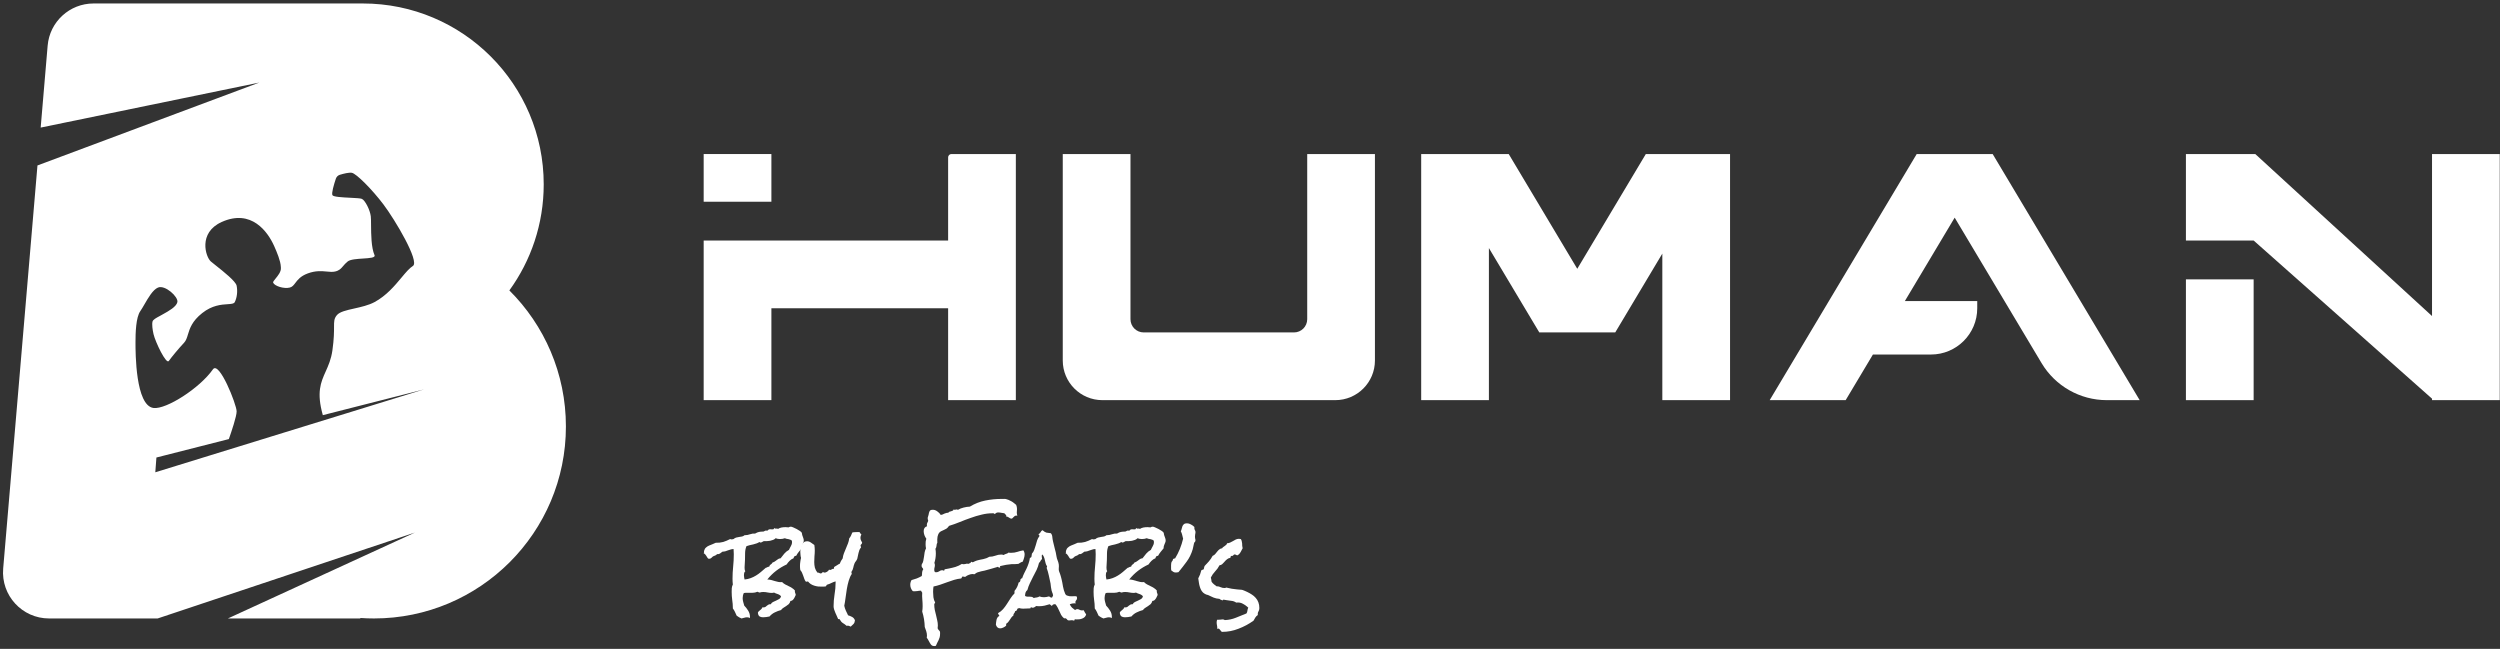 <svg xmlns="http://www.w3.org/2000/svg" fill="none" viewBox="0 0 628 163" height="163" width="628">
<rect x="0" y="0" width="628" height="163" fill="#333333" stroke="none"/>
<path fill="white" d="M23.494 0.873C17.486 0.873 12.479 5.473 11.97 11.459L10.219 32.05L65.151 20.734L9.41 41.562L0.8 142.811C0.225 149.56 5.549 155.356 12.323 155.356H39.603L104.23 133.776L57.247 155.356H90.525V155.238C91.651 155.316 92.787 155.356 93.933 155.356C120.566 155.356 142.157 133.765 142.157 107.132C142.157 93.775 136.727 81.686 127.953 72.953C133.381 65.468 136.581 56.262 136.581 46.309C136.581 21.215 116.238 0.873 91.145 0.873C90.938 0.873 90.731 0.874 90.525 0.877V0.873H23.494ZM84.625 79.163C83.909 80.032 83.909 80.682 83.909 82.137C83.91 83.345 83.91 85.108 83.501 88.013C83.186 90.253 82.479 91.83 81.808 93.327C80.582 96.062 79.476 98.532 81.093 104.287L106.517 97.814L39.014 118.639L39.29 114.928L57.487 110.296C58.151 108.414 59.443 104.59 59.443 103.338C59.443 101.653 55.053 90.541 53.489 92.778C50.185 97.503 41.752 102.883 38.567 102.485C34.036 101.919 34.036 88.553 34.036 86.098V86.09C34.036 83.656 34.129 79.734 35.253 78.142C35.568 77.696 35.915 77.095 36.291 76.444C37.256 74.773 38.41 72.774 39.691 72.235C41.469 71.487 44.839 74.576 44.559 75.886C44.307 77.059 42.384 78.129 40.992 78.902C40.828 78.993 40.672 79.08 40.526 79.163C40.361 79.257 40.186 79.351 40.011 79.446C39.234 79.865 38.443 80.293 38.318 80.756C38.13 81.454 38.318 82.875 38.567 83.937C39.038 85.942 41.75 91.613 42.405 90.677C43.061 89.741 44.839 87.588 46.243 86.09C46.746 85.554 46.957 84.855 47.206 84.032C47.652 82.556 48.218 80.681 50.803 78.638C53.304 76.66 55.635 76.512 57.176 76.413C58.116 76.353 58.762 76.312 58.975 75.886C59.537 74.763 59.724 73.171 59.443 71.767C59.221 70.659 56.133 68.21 54.196 66.675C53.678 66.265 53.243 65.919 52.967 65.683C51.656 64.559 49.707 58.456 55.698 55.76C63.153 52.405 67.28 58.231 68.878 61.825C69.577 63.399 70.488 65.566 70.543 67.011C70.546 67.082 70.551 67.153 70.557 67.224L70.561 67.276C70.638 68.254 69.836 69.229 69.235 69.96C68.838 70.442 68.528 70.818 68.617 71.018C68.992 71.861 71.301 72.61 72.799 72.235C73.43 72.078 73.77 71.629 74.189 71.074C74.764 70.314 75.488 69.355 77.323 68.678C79.302 67.948 80.816 68.092 82.084 68.213C82.848 68.287 83.523 68.351 84.157 68.21C85.228 67.972 85.656 67.469 86.187 66.845C86.491 66.488 86.828 66.092 87.34 65.683C88.005 65.15 89.677 65.042 91.194 64.945C92.875 64.837 94.366 64.741 94.08 64.091C93.25 62.206 93.226 58.831 93.209 56.487C93.202 55.566 93.196 54.804 93.144 54.355C92.956 52.764 91.739 50.33 90.897 49.956C90.557 49.805 89.351 49.745 88.008 49.678C86.017 49.58 83.725 49.467 83.501 49.019C83.248 48.513 83.869 46.366 84.368 44.885C84.526 44.419 84.892 44.053 85.362 43.909C86.337 43.612 87.674 43.287 88.369 43.403C89.493 43.59 93.424 47.522 96.326 51.36C99.228 55.198 105.475 65.715 103.722 66.806C102.845 67.352 101.929 68.448 100.851 69.74C99.156 71.77 97.058 74.282 94.08 75.886C92.591 76.688 90.713 77.109 89.002 77.492C87.055 77.928 85.322 78.316 84.625 79.163Z" clip-rule="evenodd" fill-rule="evenodd"></path>
<path fill="white" d="M193.774 38.696H176.762V50.676H193.774V38.696Z"></path>
<path fill="white" d="M176.762 60.426V100.517H193.774V77.438H238.169V100.517H255.18V38.696H238.998C238.54 38.696 238.169 39.067 238.169 39.525V60.426H176.762Z"></path>
<path fill="white" d="M266.966 38.696H283.977V80.186C283.977 82.019 285.463 83.506 287.296 83.506H325.053C326.886 83.506 328.372 82.019 328.372 80.186V38.696H345.383V90.559C345.383 96.058 340.925 100.517 335.426 100.517H276.924C271.424 100.517 266.966 96.058 266.966 90.559V38.696Z"></path>
<path fill="white" d="M481.473 38.696L444.546 100.517H463.632L470.478 89.055H485.065C491.481 89.055 496.682 83.854 496.682 77.438V75.622H478.502L491.016 54.672L512.846 91.218C516.29 96.985 522.513 100.517 529.231 100.517H537.485L500.559 38.696H481.473Z"></path>
<path fill="white" d="M357.001 38.696V100.517H374.012V62.313L386.667 83.499L386.662 83.506H405.757L405.752 83.499L417.577 63.702V100.517H434.588V38.696H413.428L396.209 67.522L378.991 38.696H357.001Z"></path>
<path fill="white" d="M610.924 79.391L566.529 38.696H549.103V60.415H566.117V60.42L610.924 100.149V100.517H627.935V38.696H610.924V79.391Z"></path>
<path fill="white" d="M549.103 100.517V70.177H566.114V100.517H549.103Z"></path>
<path fill="white" d="M316.349 152.749C316.349 153.081 316.269 153.374 316.11 153.628C315.968 153.862 315.915 154.155 315.951 154.507C315.703 154.663 315.499 154.868 315.34 155.122C315.181 155.376 315.03 155.64 314.889 155.913C313.72 156.753 312.464 157.426 311.119 157.934C309.791 158.462 308.419 158.725 307.004 158.725C306.915 158.725 306.835 158.676 306.765 158.579C306.694 158.501 306.623 158.413 306.552 158.315C306.481 158.217 306.402 158.12 306.313 158.022C306.242 157.944 306.154 157.905 306.048 157.905C305.924 157.905 305.826 157.934 305.756 157.993C305.756 157.954 305.756 157.915 305.756 157.876C305.773 157.856 305.782 157.827 305.782 157.788C305.782 157.553 305.756 157.309 305.703 157.055C305.65 156.821 305.623 156.587 305.623 156.352C305.623 156.079 305.667 155.854 305.756 155.679H306.074C306.251 155.679 306.419 155.669 306.579 155.649C306.756 155.61 306.942 155.591 307.136 155.591C307.331 155.591 307.508 155.649 307.667 155.766C308.641 155.727 309.561 155.532 310.428 155.181C311.313 154.81 312.207 154.448 313.11 154.097C313.251 153.882 313.331 153.648 313.349 153.394C313.384 153.12 313.455 152.866 313.561 152.632C313.101 152.202 312.632 151.87 312.154 151.636C311.694 151.382 311.154 151.294 310.535 151.372C310.163 151.119 309.765 150.972 309.34 150.933C308.933 150.894 308.517 150.835 308.092 150.757C307.986 150.738 307.871 150.718 307.747 150.699C307.641 150.66 307.526 150.64 307.402 150.64C307.313 150.64 307.225 150.669 307.136 150.728C307.065 150.767 307.048 150.835 307.083 150.933C306.995 150.777 306.871 150.689 306.711 150.669C306.57 150.63 306.446 150.552 306.34 150.435C305.773 150.396 305.278 150.289 304.853 150.113C304.428 149.917 303.959 149.703 303.446 149.468C303.304 149.41 303.163 149.371 303.021 149.351C302.897 149.312 302.773 149.253 302.649 149.175C302.331 149 302.074 148.765 301.88 148.472C301.685 148.179 301.534 147.857 301.428 147.506C301.304 147.135 301.216 146.754 301.163 146.363C301.11 145.973 301.057 145.611 301.003 145.279C301.163 144.967 301.313 144.645 301.455 144.313C301.579 143.981 301.685 143.629 301.773 143.258C301.88 143.199 301.986 143.151 302.092 143.112C302.198 143.072 302.313 143.024 302.437 142.965C302.419 142.926 302.411 142.877 302.411 142.819C302.411 142.721 302.437 142.623 302.49 142.526C302.561 142.428 302.579 142.33 302.543 142.233C302.933 141.842 303.304 141.442 303.658 141.032C304.03 140.602 304.349 140.133 304.614 139.626C304.88 139.528 305.092 139.381 305.251 139.186C305.411 138.991 305.57 138.796 305.729 138.6C305.888 138.385 306.065 138.2 306.26 138.044C306.455 137.868 306.703 137.76 307.004 137.721C307.074 137.585 307.172 137.477 307.296 137.399C307.419 137.302 307.543 137.214 307.667 137.136C307.791 137.057 307.906 136.97 308.012 136.872C308.119 136.774 308.198 136.638 308.251 136.462C308.535 136.462 308.791 136.403 309.021 136.286C309.269 136.169 309.508 136.042 309.738 135.905C309.968 135.769 310.198 135.642 310.428 135.524C310.676 135.407 310.942 135.349 311.225 135.349C311.296 135.349 311.366 135.358 311.437 135.378C311.508 135.378 311.588 135.388 311.676 135.407C311.8 135.544 311.88 135.71 311.915 135.905C311.968 136.081 312.004 136.276 312.021 136.491C312.039 136.706 312.048 136.921 312.048 137.136C312.066 137.35 312.101 137.546 312.154 137.721C311.995 138.053 311.818 138.385 311.623 138.717C311.446 139.049 311.207 139.303 310.906 139.479H310.853C310.729 139.499 310.614 139.469 310.508 139.391C310.402 139.313 310.278 139.274 310.136 139.274C310.048 139.274 309.977 139.303 309.924 139.362L309.791 139.508C309.756 139.547 309.703 139.586 309.632 139.626C309.579 139.665 309.499 139.665 309.393 139.626C309.145 139.723 309.048 139.889 309.101 140.124C308.765 140.163 308.481 140.28 308.251 140.475C308.021 140.651 307.809 140.856 307.614 141.09C307.419 141.305 307.225 141.51 307.03 141.705C306.835 141.881 306.605 141.979 306.34 141.998C306.039 142.584 305.667 143.102 305.225 143.551C304.8 144 304.446 144.508 304.163 145.074C304.216 145.23 304.251 145.396 304.269 145.572C304.287 145.748 304.313 145.933 304.349 146.129C304.508 146.363 304.694 146.568 304.906 146.744C305.136 146.92 305.357 147.095 305.57 147.271H305.65C306.003 147.271 306.331 147.349 306.632 147.506C306.933 147.642 307.251 147.711 307.588 147.711C307.765 147.711 307.915 147.672 308.039 147.593C308.499 147.711 308.95 147.808 309.393 147.886C309.853 147.965 310.313 148.023 310.773 148.062C311.004 148.101 311.234 148.121 311.464 148.121C311.712 148.121 311.942 148.15 312.154 148.209C312.349 148.267 312.543 148.345 312.738 148.443C312.933 148.521 313.127 148.609 313.322 148.707C313.729 148.902 314.11 149.117 314.464 149.351C314.835 149.585 315.163 149.869 315.446 150.201C315.729 150.513 315.951 150.884 316.11 151.314C316.269 151.724 316.349 152.202 316.349 152.749Z"></path>
<path fill="white" d="M300.307 135.641C300.307 135.895 300.254 136.061 300.147 136.139C300.041 136.198 299.97 136.315 299.935 136.491C299.882 136.725 299.829 136.969 299.776 137.223C299.74 137.477 299.687 137.721 299.616 137.956C299.262 139.147 298.758 140.182 298.103 141.061C297.466 141.94 296.776 142.828 296.032 143.727C295.784 143.785 295.554 143.814 295.342 143.814C295.112 143.814 294.917 143.766 294.758 143.668C294.599 143.57 294.422 143.443 294.227 143.287C294.209 143.15 294.192 143.023 294.174 142.906C294.174 142.77 294.174 142.633 294.174 142.496V141.969C294.174 141.754 294.192 141.569 294.227 141.412C294.262 141.217 294.342 141.061 294.466 140.944C294.59 140.826 294.661 140.631 294.678 140.358C294.714 140.377 294.758 140.387 294.811 140.387C294.882 140.387 294.944 140.358 294.997 140.299C295.05 140.241 295.112 140.231 295.183 140.27C296.103 138.766 296.776 137.116 297.2 135.319C297.13 134.987 297.05 134.665 296.961 134.352C296.891 134.04 296.776 133.737 296.616 133.444C296.723 133.269 296.793 133.073 296.829 132.858C296.882 132.624 296.944 132.409 297.015 132.214C297.103 131.999 297.227 131.823 297.386 131.687C297.563 131.531 297.82 131.452 298.156 131.452C298.492 131.452 298.829 131.55 299.165 131.745C299.501 131.921 299.793 132.136 300.041 132.39C300.023 132.429 300.015 132.497 300.015 132.595C300.015 132.81 300.059 132.995 300.147 133.151C300.254 133.288 300.307 133.454 300.307 133.649C300.307 133.845 300.28 134.04 300.227 134.235C300.192 134.431 300.174 134.636 300.174 134.85C300.174 135.007 300.192 135.163 300.227 135.319C300.28 135.475 300.307 135.583 300.307 135.641Z"></path>
<path fill="white" d="M292.813 135.788C292.813 135.964 292.778 136.13 292.707 136.286L292.521 136.725C292.468 136.862 292.415 137.009 292.362 137.165C292.309 137.321 292.291 137.507 292.309 137.721C292.061 138.034 291.813 138.337 291.566 138.629C291.318 138.922 291.097 139.254 290.902 139.625C290.707 139.606 290.557 139.655 290.451 139.772C290.362 139.889 290.291 140.045 290.238 140.241C289.867 140.377 289.539 140.592 289.256 140.885C288.973 141.159 288.725 141.461 288.513 141.793C287.574 142.223 286.698 142.75 285.884 143.375C285.07 144 284.327 144.732 283.654 145.572C283.973 145.572 284.282 145.611 284.583 145.689C284.902 145.767 285.212 145.855 285.512 145.953C285.831 146.031 286.141 146.109 286.442 146.187C286.743 146.246 287.052 146.256 287.371 146.217C287.601 146.451 287.858 146.646 288.141 146.802C288.442 146.959 288.734 147.105 289.017 147.242C289.318 147.379 289.601 147.535 289.867 147.711C290.15 147.886 290.398 148.101 290.61 148.355C290.61 148.394 290.601 148.433 290.583 148.472C290.583 148.492 290.583 148.521 290.583 148.56C290.583 148.716 290.619 148.873 290.69 149.029C290.76 149.166 290.796 149.312 290.796 149.468C290.707 149.624 290.628 149.79 290.557 149.966C290.486 150.142 290.398 150.298 290.291 150.435C290.203 150.572 290.097 150.689 289.973 150.786C289.849 150.884 289.681 150.943 289.468 150.962C289.38 151.294 289.238 151.558 289.044 151.753C288.849 151.929 288.628 152.095 288.38 152.251C288.15 152.388 287.92 152.534 287.69 152.691C287.459 152.827 287.265 153.013 287.105 153.247C286.574 153.384 286.052 153.579 285.539 153.833C285.043 154.067 284.601 154.409 284.212 154.858C283.946 154.897 283.672 154.946 283.389 155.005C283.123 155.044 282.858 155.063 282.592 155.063C282.22 155.063 281.92 154.985 281.689 154.829C281.459 154.653 281.327 154.341 281.291 153.892C281.344 153.755 281.424 153.638 281.53 153.54L281.875 153.247C281.999 153.149 282.105 153.052 282.194 152.954C282.3 152.837 282.38 152.7 282.433 152.544C282.468 152.544 282.512 152.554 282.566 152.573C282.619 152.573 282.672 152.573 282.725 152.573C282.937 152.573 283.105 152.525 283.229 152.427C283.353 152.329 283.468 152.232 283.574 152.134C283.698 152.036 283.831 151.948 283.973 151.87C284.114 151.792 284.3 151.763 284.53 151.782C284.654 151.529 284.84 151.343 285.088 151.226C285.335 151.089 285.592 150.972 285.858 150.874C286.123 150.757 286.371 150.63 286.601 150.494C286.849 150.337 287.017 150.113 287.105 149.82C287.017 149.664 286.902 149.546 286.76 149.468C286.619 149.371 286.459 149.292 286.282 149.234L285.778 149.058C285.619 149 285.477 148.931 285.353 148.853C285.158 148.912 284.973 148.941 284.796 148.941C284.424 148.941 284.061 148.902 283.707 148.824C283.353 148.746 282.99 148.707 282.619 148.707C282.282 148.707 281.99 148.755 281.743 148.853C281.654 148.834 281.557 148.804 281.45 148.765C281.362 148.726 281.273 148.687 281.185 148.648C280.778 148.824 280.353 148.912 279.911 148.912H278.185C278.043 148.912 277.902 148.931 277.76 148.97C277.565 149.361 277.468 149.781 277.468 150.23C277.468 150.562 277.512 150.884 277.601 151.197C277.689 151.489 277.778 151.802 277.866 152.134C278.22 152.485 278.548 152.905 278.849 153.394C279.15 153.862 279.3 154.38 279.3 154.946C279.3 155.083 279.291 155.19 279.273 155.268C279.096 155.132 278.866 155.063 278.583 155.063C278.335 155.063 278.096 155.102 277.866 155.181C277.654 155.259 277.424 155.317 277.176 155.356C276.981 155.259 276.778 155.161 276.565 155.063C276.353 154.946 276.15 154.809 275.955 154.653C275.813 154.321 275.672 154.009 275.53 153.716C275.388 153.403 275.211 153.11 274.999 152.837V152.72C274.999 152.036 274.946 151.363 274.84 150.699C274.751 150.035 274.707 149.361 274.707 148.677C274.707 148.365 274.716 148.052 274.734 147.74C274.769 147.408 274.857 147.105 274.999 146.832C274.946 146.363 274.919 145.875 274.919 145.367C274.919 144.352 274.973 143.336 275.079 142.321C275.185 141.305 275.238 140.27 275.238 139.215C275.238 139.001 275.229 138.786 275.211 138.571C275.211 138.356 275.203 138.141 275.185 137.926H275.079C274.849 137.926 274.627 137.965 274.415 138.044C274.203 138.102 273.99 138.171 273.778 138.249C273.565 138.327 273.344 138.405 273.114 138.483C272.884 138.542 272.654 138.571 272.424 138.571C272.282 138.649 272.167 138.727 272.079 138.805C271.99 138.883 271.902 138.952 271.813 139.01C271.725 139.069 271.627 139.118 271.521 139.157C271.397 139.196 271.256 139.206 271.096 139.186C270.902 139.323 270.751 139.43 270.645 139.508C270.521 139.567 270.353 139.635 270.141 139.713C270.034 139.752 269.946 139.811 269.875 139.889L269.663 140.094C269.592 140.153 269.512 140.211 269.424 140.27C269.335 140.329 269.22 140.358 269.079 140.358C268.955 140.358 268.866 140.348 268.813 140.329C268.707 140.231 268.618 140.114 268.548 139.977C268.459 139.84 268.379 139.713 268.309 139.596C268.22 139.459 268.132 139.342 268.043 139.245C267.937 139.127 267.813 139.04 267.672 138.981C267.742 138.883 267.778 138.805 267.778 138.747C267.76 138.669 267.751 138.581 267.751 138.483C267.751 138.424 267.76 138.385 267.778 138.366C267.866 138.014 268.025 137.741 268.256 137.546C268.486 137.331 268.742 137.165 269.026 137.048C269.309 136.911 269.601 136.794 269.902 136.696C270.185 136.598 270.45 136.481 270.698 136.345C271.388 136.364 272.017 136.296 272.583 136.14C273.149 135.964 273.734 135.72 274.335 135.407C274.442 135.466 274.548 135.495 274.654 135.495C274.742 135.495 274.831 135.485 274.919 135.466L275.185 135.407C275.397 135.212 275.627 135.085 275.875 135.026C276.123 134.968 276.371 134.919 276.619 134.88C276.866 134.841 277.105 134.802 277.335 134.763C277.565 134.704 277.769 134.597 277.946 134.44H278.052C278.477 134.44 278.902 134.362 279.327 134.206C279.769 134.05 280.194 133.991 280.601 134.03C280.955 133.816 281.282 133.679 281.583 133.62C281.884 133.562 282.229 133.532 282.619 133.532C282.707 133.532 282.813 133.493 282.937 133.415C283.061 133.318 283.212 133.269 283.389 133.269C283.424 133.269 283.451 133.278 283.468 133.298C283.504 133.298 283.539 133.298 283.574 133.298C283.734 133.298 283.84 133.239 283.893 133.122C283.964 133.005 284.132 132.946 284.397 132.946C284.521 132.946 284.636 132.956 284.743 132.976C284.849 132.976 284.955 132.976 285.061 132.976C285.185 132.976 285.265 132.927 285.3 132.829C285.335 132.712 285.415 132.663 285.539 132.683C285.592 132.761 285.681 132.8 285.805 132.8C285.928 132.78 286.026 132.771 286.097 132.771C286.22 132.771 286.291 132.81 286.309 132.888C286.592 132.693 286.902 132.566 287.238 132.507C287.592 132.448 287.928 132.419 288.247 132.419C288.371 132.419 288.495 132.429 288.619 132.448C288.743 132.448 288.875 132.458 289.017 132.478C289.176 132.361 289.362 132.302 289.574 132.302C289.698 132.302 289.893 132.361 290.159 132.478C290.442 132.595 290.734 132.732 291.035 132.888C291.336 133.044 291.61 133.21 291.858 133.386C292.106 133.562 292.256 133.708 292.309 133.825C292.344 133.864 292.362 133.952 292.362 134.089C292.38 134.226 292.406 134.343 292.442 134.44C292.53 134.675 292.61 134.899 292.681 135.114C292.769 135.31 292.813 135.534 292.813 135.788ZM289.867 136.11C289.867 136.071 289.858 136.032 289.84 135.993C289.84 135.934 289.84 135.886 289.84 135.847C289.751 135.729 289.628 135.642 289.468 135.583C289.327 135.524 289.167 135.476 288.99 135.436C288.831 135.397 288.663 135.368 288.486 135.349C288.327 135.31 288.185 135.261 288.061 135.202C287.69 135.339 287.282 135.407 286.84 135.407C286.433 135.407 286.07 135.339 285.751 135.202C285.592 135.378 285.389 135.515 285.141 135.612C284.893 135.71 284.628 135.788 284.344 135.847C284.079 135.886 283.804 135.915 283.521 135.934C283.256 135.934 283.017 135.934 282.804 135.934C282.734 135.934 282.61 135.993 282.433 136.11C282.256 136.227 282.097 136.286 281.955 136.286C281.849 136.286 281.751 136.237 281.663 136.14C281.504 136.276 281.282 136.393 280.999 136.491C280.716 136.589 280.424 136.677 280.123 136.755C279.822 136.813 279.512 136.882 279.194 136.96C278.893 137.038 278.636 137.116 278.424 137.194C278.211 137.702 278.096 138.258 278.079 138.864C278.061 139.45 278.052 140.026 278.052 140.592C278.052 140.924 278.034 141.246 277.999 141.559C277.964 141.871 277.946 142.194 277.946 142.526C277.946 142.682 277.955 142.848 277.973 143.024C277.99 143.18 278.043 143.336 278.132 143.492C277.99 143.609 277.893 143.766 277.84 143.961C277.804 144.137 277.787 144.312 277.787 144.488C277.787 144.703 277.804 144.898 277.84 145.074C277.875 145.25 277.911 145.416 277.946 145.572C278.512 145.514 279.026 145.396 279.486 145.221C279.964 145.045 280.406 144.83 280.813 144.576C281.238 144.322 281.645 144.029 282.035 143.697C282.424 143.365 282.831 143.014 283.256 142.643C283.433 142.604 283.574 142.545 283.681 142.467C283.804 142.389 283.955 142.35 284.132 142.35C284.203 142.076 284.335 141.891 284.53 141.793C284.725 141.676 284.875 141.51 284.982 141.295C285.194 141.237 285.371 141.159 285.512 141.061C285.672 140.944 285.822 140.836 285.964 140.739C286.105 140.621 286.256 140.514 286.415 140.416C286.592 140.319 286.787 140.26 286.999 140.241C287.3 139.85 287.61 139.459 287.928 139.069C288.265 138.678 288.654 138.366 289.097 138.131C289.167 137.936 289.247 137.77 289.336 137.633C289.424 137.477 289.504 137.331 289.574 137.194C289.663 137.038 289.734 136.882 289.787 136.725C289.84 136.55 289.867 136.345 289.867 136.11Z"></path>
<path fill="white" d="M272.842 154.302C272.789 154.575 272.674 154.8 272.497 154.976C272.338 155.132 272.143 155.259 271.913 155.356C271.683 155.454 271.444 155.522 271.196 155.561C270.966 155.581 270.753 155.591 270.559 155.591C270.47 155.591 270.382 155.591 270.293 155.591C270.222 155.571 270.143 155.561 270.054 155.561C269.966 155.561 269.922 155.61 269.922 155.708C269.922 155.806 269.877 155.874 269.789 155.913C269.7 155.874 269.612 155.845 269.523 155.825C269.435 155.806 269.346 155.796 269.258 155.796C269.134 155.796 269.01 155.806 268.886 155.825C268.78 155.845 268.674 155.854 268.568 155.854C268.426 155.854 268.32 155.835 268.249 155.796C268.196 155.757 268.143 155.718 268.09 155.679C268.054 155.62 268.01 155.561 267.957 155.503C267.922 155.444 267.86 155.395 267.771 155.356C267.647 155.298 267.541 155.288 267.453 155.327C267.382 155.366 267.267 155.308 267.107 155.151C266.895 154.956 266.709 154.722 266.55 154.448C266.408 154.155 266.267 153.853 266.125 153.54C265.983 153.228 265.833 152.915 265.674 152.603C265.514 152.29 265.329 152.017 265.116 151.783H264.904C264.585 151.783 264.364 151.929 264.24 152.222C264.152 152.163 264.063 152.095 263.975 152.017C263.886 151.919 263.789 151.841 263.683 151.783C263.275 151.919 262.851 152.036 262.408 152.134C261.966 152.232 261.523 152.281 261.081 152.281H260.709C260.603 152.281 260.488 152.261 260.364 152.222C260.187 152.3 260.028 152.398 259.886 152.515C259.744 152.613 259.585 152.661 259.408 152.661C259.302 152.661 259.178 152.622 259.036 152.544C258.93 152.544 258.877 152.593 258.877 152.691C258.895 152.788 258.842 152.837 258.718 152.837H258.479C258.231 152.837 257.983 152.847 257.736 152.866C257.505 152.886 257.267 152.896 257.019 152.896C256.682 152.896 256.337 152.847 255.983 152.749C255.895 152.808 255.797 152.837 255.691 152.837C255.62 152.876 255.567 152.945 255.532 153.042C255.497 153.12 255.461 153.198 255.426 153.277C255.39 153.335 255.337 153.394 255.266 153.452C255.213 153.491 255.134 153.501 255.028 153.482C254.992 153.716 254.904 153.901 254.762 154.038C254.62 154.175 254.55 154.38 254.55 154.653C254.355 154.771 254.196 154.917 254.072 155.093C253.948 155.268 253.824 155.454 253.7 155.649C253.576 155.845 253.443 156.03 253.302 156.206C253.178 156.382 253.019 156.518 252.824 156.616C252.735 156.733 252.709 156.919 252.744 157.173C252.55 157.348 252.311 157.505 252.028 157.641C251.744 157.778 251.479 157.846 251.231 157.846C250.718 157.846 250.364 157.544 250.169 156.938C250.169 156.743 250.187 156.538 250.222 156.323C250.24 156.089 250.275 155.874 250.328 155.679C250.381 155.464 250.461 155.278 250.567 155.122C250.673 154.946 250.824 154.819 251.019 154.741C251.019 154.565 250.966 154.448 250.859 154.39C250.753 154.312 250.709 154.185 250.727 154.009C251.204 153.755 251.62 153.423 251.974 153.013C252.328 152.603 252.647 152.173 252.93 151.724C253.231 151.255 253.532 150.787 253.833 150.318C254.134 149.849 254.47 149.429 254.842 149.058V148.443C255.373 147.818 255.718 147.115 255.877 146.334C256.072 146.295 256.196 146.197 256.249 146.041C256.32 145.885 256.355 145.699 256.355 145.484C256.443 145.484 256.497 145.445 256.514 145.367C256.55 145.27 256.629 145.24 256.753 145.279C256.913 144.811 257.09 144.381 257.284 143.99C257.479 143.6 257.674 143.209 257.868 142.819C258.063 142.408 258.231 141.989 258.373 141.559C258.532 141.129 258.647 140.651 258.718 140.124C258.966 140.104 259.098 139.977 259.116 139.743C259.152 139.489 259.187 139.264 259.222 139.069C259.488 138.796 259.682 138.473 259.806 138.102C259.948 137.731 260.072 137.35 260.178 136.96C260.284 136.55 260.399 136.149 260.523 135.759C260.665 135.349 260.859 134.987 261.107 134.675V134.587C261.107 134.489 261.072 134.431 261.001 134.411C260.93 134.372 260.895 134.304 260.895 134.206C260.913 134.187 260.921 134.167 260.921 134.148C261.134 134.05 261.293 133.894 261.399 133.679C261.506 133.445 261.665 133.279 261.877 133.181C262.249 133.513 262.576 133.718 262.86 133.796C263.143 133.855 263.514 133.903 263.975 133.943C264.205 134.216 264.329 134.548 264.346 134.939C264.382 135.31 264.444 135.681 264.532 136.052C264.674 136.677 264.824 137.292 264.983 137.897C265.16 138.483 265.293 139.089 265.382 139.713C265.435 140.085 265.532 140.436 265.674 140.768C265.815 141.1 265.913 141.442 265.966 141.793C266.001 142.067 266.001 142.379 265.966 142.731C265.93 143.063 265.966 143.356 266.072 143.61L266.258 144.078C266.346 144.293 266.417 144.518 266.47 144.752C266.541 144.986 266.603 145.221 266.656 145.455C266.798 146.041 266.922 146.676 267.028 147.359C267.152 148.023 267.337 148.629 267.585 149.175C267.674 149.371 267.807 149.507 267.983 149.585C268.178 149.664 268.391 149.722 268.621 149.761C268.851 149.781 269.072 149.791 269.284 149.791C269.514 149.771 269.709 149.761 269.868 149.761H270.134C270.24 149.761 270.346 149.781 270.453 149.82C270.523 149.976 270.559 150.113 270.559 150.23C270.559 150.464 270.488 150.65 270.346 150.787C270.205 150.923 270.134 151.079 270.134 151.255C270.134 151.353 270.169 151.46 270.24 151.577C270.169 151.558 270.063 151.548 269.922 151.548C269.514 151.548 269.116 151.626 268.727 151.783C268.868 152.115 269.054 152.398 269.284 152.632C269.532 152.847 269.789 153.052 270.054 153.247C270.231 153.091 270.417 153.013 270.612 153.013C270.824 153.013 271.019 153.071 271.196 153.189C271.391 153.286 271.594 153.335 271.807 153.335C271.966 153.335 272.081 153.306 272.152 153.247C272.293 153.423 272.408 153.609 272.497 153.804C272.585 153.98 272.7 154.146 272.842 154.302ZM264.532 149.615C264.497 149.283 264.435 149.048 264.346 148.912C264.275 148.755 264.214 148.57 264.16 148.355C264.09 148.082 264.037 147.789 264.001 147.476C263.983 147.164 263.948 146.861 263.895 146.568C263.771 145.904 263.629 145.24 263.47 144.576C263.329 143.912 263.143 143.268 262.913 142.643C262.983 142.526 263.019 142.418 263.019 142.321V142.233C262.86 142.037 262.744 141.803 262.674 141.53C262.603 141.237 262.532 140.954 262.461 140.68C262.408 140.387 262.329 140.124 262.222 139.889C262.134 139.635 261.983 139.43 261.771 139.274C261.718 139.391 261.691 139.528 261.691 139.684C261.691 139.821 261.7 139.948 261.718 140.065C261.753 140.182 261.771 140.309 261.771 140.446C261.594 140.543 261.461 140.7 261.373 140.914C261.302 141.11 261.178 141.266 261.001 141.383C260.859 142.008 260.656 142.604 260.39 143.17C260.125 143.717 259.842 144.264 259.541 144.811C259.258 145.357 258.983 145.914 258.718 146.48C258.452 147.027 258.24 147.603 258.081 148.209C257.851 148.384 257.691 148.609 257.603 148.882C257.532 149.156 257.497 149.429 257.497 149.703C257.656 149.8 257.833 149.859 258.028 149.878C258.24 149.878 258.444 149.878 258.638 149.878C258.833 149.878 259.019 149.898 259.196 149.937C259.373 149.976 259.532 150.074 259.674 150.23C259.904 150.152 260.152 150.103 260.417 150.083C260.7 150.044 260.93 149.957 261.107 149.82C261.461 149.957 261.842 150.025 262.249 150.025C262.461 150.025 262.665 150.005 262.86 149.966C263.072 149.927 263.275 149.878 263.47 149.82C263.629 149.859 263.753 149.927 263.842 150.025C263.93 150.103 264.063 150.132 264.24 150.113C264.329 150.035 264.382 149.957 264.399 149.878C264.417 149.781 264.461 149.693 264.532 149.615Z"></path>
<path fill="white" d="M257.385 139.245C257.385 139.557 257.332 139.879 257.225 140.211C257.137 140.543 257.022 140.846 256.88 141.119C256.65 141.158 256.438 141.246 256.243 141.383C256.066 141.52 255.924 141.608 255.818 141.647C255.588 141.686 255.314 141.705 254.995 141.705C254.694 141.686 254.42 141.686 254.172 141.705C253.694 141.744 253.216 141.803 252.739 141.881C252.278 141.959 251.818 142.057 251.358 142.174C251.323 142.174 251.287 142.184 251.252 142.203C251.216 142.203 251.199 142.223 251.199 142.262C251.199 142.301 251.208 142.34 251.225 142.379C251.243 142.418 251.252 142.457 251.252 142.496C251.252 142.555 251.199 142.584 251.093 142.584C250.898 142.584 250.765 142.516 250.694 142.379C250.128 142.535 249.562 142.701 248.995 142.877C248.429 143.033 247.862 143.189 247.296 143.346C247.013 143.404 246.73 143.463 246.446 143.521C246.181 143.58 245.907 143.658 245.623 143.756C245.482 143.795 245.34 143.863 245.199 143.961L244.774 144.254C244.685 144.234 244.606 144.225 244.535 144.225C244.464 144.205 244.393 144.195 244.323 144.195C244.022 144.195 243.703 144.264 243.367 144.4C243.03 144.517 242.738 144.683 242.491 144.898H242.305C242.128 144.898 242.004 144.869 241.933 144.81C241.774 144.791 241.676 144.849 241.641 144.986C241.606 145.103 241.544 145.211 241.455 145.308C240.853 145.367 240.261 145.484 239.676 145.66C239.092 145.836 238.517 146.031 237.951 146.246C237.384 146.441 236.809 146.646 236.225 146.861C235.659 147.056 235.083 147.212 234.499 147.33C234.429 147.72 234.393 148.169 234.393 148.677C234.393 149.068 234.42 149.517 234.473 150.025C234.544 150.532 234.685 150.962 234.898 151.314V151.372C234.898 151.47 234.862 151.538 234.791 151.577C234.721 151.616 234.685 151.685 234.685 151.782C234.685 152.29 234.729 152.769 234.818 153.218C234.924 153.667 235.03 154.106 235.137 154.536C235.243 154.966 235.34 155.395 235.429 155.825C235.535 156.255 235.588 156.694 235.588 157.143C235.588 157.26 235.579 157.368 235.561 157.465C235.561 157.583 235.552 157.7 235.535 157.817C235.588 157.993 235.676 158.139 235.8 158.256C235.924 158.373 236.03 158.51 236.119 158.666C236.137 158.764 236.145 158.852 236.145 158.93V159.223C236.145 159.555 236.11 159.848 236.039 160.102C235.968 160.356 235.88 160.59 235.774 160.805C235.668 161.039 235.552 161.264 235.429 161.479C235.305 161.713 235.19 161.967 235.083 162.24C234.906 162.279 234.765 162.299 234.659 162.299C234.393 162.299 234.172 162.221 233.995 162.064C233.836 161.908 233.694 161.713 233.57 161.479C233.446 161.264 233.322 161.039 233.198 160.805C233.092 160.571 232.96 160.375 232.8 160.219C232.818 160.121 232.827 160.033 232.827 159.955C232.844 159.877 232.853 159.789 232.853 159.692C232.853 159.301 232.791 158.92 232.667 158.549C232.561 158.178 232.437 157.827 232.296 157.495C232.278 156.831 232.216 156.176 232.11 155.532C232.004 154.887 231.853 154.253 231.659 153.628C231.694 153.393 231.721 153.169 231.738 152.954C231.756 152.72 231.765 152.495 231.765 152.28C231.765 151.714 231.738 151.148 231.685 150.581C231.632 150.015 231.623 149.449 231.659 148.882C231.606 148.785 231.552 148.706 231.499 148.648C231.446 148.57 231.402 148.482 231.367 148.384H231.26C230.995 148.384 230.738 148.414 230.49 148.472C230.243 148.511 229.995 148.531 229.747 148.531C229.659 148.531 229.579 148.531 229.508 148.531C229.437 148.511 229.358 148.492 229.269 148.472C229.075 148.257 228.924 148.013 228.818 147.74C228.712 147.466 228.659 147.183 228.659 146.89C228.659 146.461 228.765 146.07 228.977 145.719C229.42 145.601 229.853 145.465 230.278 145.308C230.721 145.133 231.145 144.928 231.552 144.693C231.606 144.4 231.632 144.107 231.632 143.814C231.65 143.521 231.747 143.248 231.924 142.994C231.871 142.838 231.783 142.701 231.659 142.584C231.552 142.447 231.499 142.291 231.499 142.115C231.499 142.018 231.517 141.891 231.552 141.735C231.729 141.52 231.853 141.246 231.924 140.914C231.995 140.582 232.057 140.231 232.11 139.86C232.163 139.489 232.216 139.118 232.269 138.747C232.34 138.376 232.455 138.044 232.614 137.751C232.579 137.594 232.552 137.428 232.535 137.253C232.517 137.057 232.508 136.882 232.508 136.725C232.508 136.491 232.517 136.257 232.535 136.022C232.57 135.768 232.623 135.534 232.694 135.319C232.499 135.065 232.34 134.772 232.216 134.44C232.092 134.089 232.03 133.747 232.03 133.415C232.03 132.771 232.313 132.36 232.88 132.185C232.862 132.107 232.844 132.038 232.827 131.98C232.827 131.921 232.827 131.862 232.827 131.804C232.827 131.628 232.871 131.462 232.96 131.306C233.048 131.15 233.119 130.993 233.172 130.837C233.083 130.583 233.039 130.369 233.039 130.193C233.039 130.037 233.066 129.9 233.119 129.783C233.172 129.646 233.216 129.499 233.252 129.343C233.305 129.148 233.34 128.972 233.358 128.816C233.393 128.66 233.446 128.523 233.517 128.406C233.588 128.289 233.676 128.201 233.783 128.142C233.906 128.084 234.092 128.054 234.34 128.054C234.729 128.054 235.101 128.191 235.455 128.464C235.827 128.718 236.11 129.011 236.305 129.343C236.499 129.324 236.668 129.285 236.809 129.226C236.968 129.148 237.11 129.08 237.234 129.021C237.376 128.962 237.517 128.914 237.659 128.875C237.818 128.816 238.004 128.796 238.216 128.816C238.269 128.679 238.358 128.591 238.482 128.552C238.623 128.494 238.765 128.455 238.907 128.435C239.048 128.396 239.181 128.347 239.305 128.289C239.429 128.23 239.508 128.123 239.544 127.966C239.614 128.025 239.694 128.054 239.783 128.054C239.871 128.054 239.96 128.045 240.048 128.025C240.137 127.986 240.234 127.966 240.34 127.966C240.446 127.966 240.535 128.005 240.606 128.084C241.066 127.81 241.553 127.615 242.066 127.498C242.597 127.361 243.119 127.283 243.632 127.263C244.854 126.521 246.137 126.013 247.482 125.74C248.845 125.467 250.208 125.33 251.57 125.33C251.765 125.33 251.951 125.33 252.128 125.33C252.323 125.31 252.508 125.32 252.685 125.359C252.88 125.398 253.093 125.467 253.323 125.564C253.57 125.662 253.809 125.779 254.039 125.916C254.287 126.053 254.517 126.209 254.73 126.385C254.942 126.541 255.119 126.687 255.261 126.824C255.402 127.175 255.473 127.517 255.473 127.849C255.473 128.005 255.464 128.162 255.447 128.318C255.429 128.455 255.42 128.601 255.42 128.757C255.42 128.992 255.464 129.255 255.553 129.548C255.5 129.529 255.411 129.519 255.287 129.519C255.128 129.519 254.995 129.558 254.889 129.636C254.783 129.714 254.686 129.802 254.597 129.9C254.509 129.997 254.42 130.085 254.332 130.163C254.261 130.242 254.19 130.281 254.119 130.281C253.978 130.281 253.854 130.251 253.747 130.193C253.659 130.134 253.562 130.076 253.455 130.017C253.367 129.939 253.27 129.88 253.163 129.841C253.057 129.783 252.933 129.763 252.792 129.783V129.665C252.792 129.451 252.73 129.314 252.606 129.255C252.482 129.177 252.385 129.07 252.314 128.933C252.048 128.914 251.783 128.875 251.517 128.816C251.27 128.757 251.013 128.728 250.747 128.728C250.393 128.728 250.119 128.865 249.924 129.138C249.836 129.099 249.756 129.05 249.685 128.992C249.632 128.933 249.553 128.914 249.446 128.933H249.367C248.411 128.933 247.473 129.05 246.553 129.285C245.632 129.499 244.721 129.773 243.818 130.105C242.915 130.417 242.013 130.759 241.11 131.13C240.207 131.501 239.305 131.823 238.402 132.097C238.19 132.409 237.968 132.644 237.738 132.8C237.508 132.937 237.278 133.054 237.048 133.151C236.836 133.249 236.623 133.347 236.411 133.444C236.199 133.542 236.013 133.698 235.853 133.913C235.712 134.128 235.597 134.431 235.508 134.821C235.437 135.192 235.42 135.71 235.455 136.374C235.367 136.491 235.314 136.618 235.296 136.755C235.278 136.891 235.26 137.028 235.243 137.165C235.225 137.282 235.198 137.399 235.163 137.516C235.128 137.633 235.066 137.741 234.977 137.838C235.013 138.034 235.039 138.229 235.057 138.424C235.075 138.62 235.083 138.815 235.083 139.01C235.083 139.83 234.96 140.631 234.712 141.412C234.8 141.569 234.845 141.744 234.845 141.94C234.845 142.154 234.818 142.35 234.765 142.525C234.712 142.701 234.685 142.897 234.685 143.111C234.685 143.326 234.721 143.502 234.791 143.639C234.898 143.639 234.96 143.678 234.977 143.756H235.137C235.455 143.756 235.729 143.668 235.96 143.492C236.19 143.316 236.437 143.229 236.703 143.229C236.756 143.229 236.818 143.248 236.889 143.287C236.96 143.326 237.022 143.346 237.075 143.346C237.199 143.346 237.252 143.297 237.234 143.199C237.216 143.102 237.26 143.033 237.367 142.994L238.322 142.818C238.924 142.701 239.491 142.565 240.022 142.408C240.57 142.233 241.11 141.979 241.641 141.647C241.765 141.705 241.907 141.735 242.066 141.735C242.207 141.735 242.358 141.715 242.517 141.676C242.676 141.617 242.827 141.588 242.969 141.588C243.092 141.588 243.19 141.608 243.261 141.647C243.367 141.569 243.5 141.51 243.659 141.471C243.818 141.412 243.907 141.295 243.924 141.119H243.977C244.048 141.119 244.101 141.139 244.137 141.178C244.172 141.217 244.225 141.237 244.296 141.237H244.402C244.774 141.041 245.11 140.895 245.411 140.797C245.907 140.66 246.438 140.543 247.004 140.446C247.57 140.328 248.075 140.133 248.517 139.86C249.031 139.86 249.526 139.772 250.004 139.596C250.5 139.401 250.995 139.303 251.491 139.303C251.721 139.303 251.933 139.342 252.128 139.42C252.305 139.284 252.508 139.186 252.739 139.127C252.986 139.069 253.19 138.961 253.349 138.805C253.455 138.825 253.562 138.844 253.668 138.864C253.792 138.864 253.916 138.864 254.039 138.864C254.57 138.864 255.075 138.786 255.553 138.629C256.048 138.454 256.553 138.327 257.066 138.249C257.19 138.405 257.27 138.571 257.305 138.747C257.358 138.903 257.385 139.069 257.385 139.245Z"></path>
<path fill="white" d="M216.566 136.286C216.566 136.462 216.495 136.608 216.354 136.725C216.23 136.843 216.168 136.93 216.168 136.989C216.168 137.106 216.186 137.194 216.221 137.253C216.256 137.292 216.274 137.341 216.274 137.399V137.546C216.097 137.741 215.964 137.956 215.876 138.19C215.787 138.405 215.717 138.639 215.664 138.893C215.61 139.127 215.557 139.372 215.504 139.625C215.469 139.879 215.416 140.123 215.345 140.358C215.256 140.592 215.141 140.797 215 140.973C214.858 141.129 214.743 141.315 214.655 141.53C214.513 141.881 214.407 142.242 214.336 142.613C214.265 142.985 214.115 143.326 213.885 143.639V143.785C213.867 143.922 213.902 144.039 213.991 144.137C213.655 144.625 213.389 145.211 213.194 145.894C213 146.558 212.84 147.261 212.717 148.004C212.593 148.726 212.486 149.458 212.398 150.201C212.309 150.923 212.203 151.577 212.079 152.163C212.168 152.593 212.301 153.003 212.478 153.394C212.672 153.765 212.858 154.155 213.035 154.565C213.389 154.663 213.725 154.8 214.044 154.975C214.38 155.151 214.619 155.434 214.761 155.825C214.725 156.216 214.61 156.518 214.416 156.733C214.221 156.948 213.982 157.173 213.699 157.407C213.504 157.329 213.345 157.26 213.221 157.202C213.097 157.163 212.911 157.163 212.663 157.202C212.327 156.909 212.009 156.675 211.708 156.499C211.425 156.323 211.168 156.02 210.938 155.591C210.902 155.532 210.849 155.503 210.778 155.503H210.54C210.451 155.268 210.345 155.024 210.221 154.77C210.097 154.497 209.973 154.224 209.849 153.95C209.725 153.657 209.619 153.374 209.531 153.101C209.442 152.808 209.398 152.544 209.398 152.31C209.398 151.314 209.478 150.328 209.637 149.351C209.814 148.355 209.902 147.349 209.902 146.334V146.041C209.548 146.138 209.194 146.275 208.84 146.451C208.504 146.627 208.159 146.763 207.805 146.861C207.681 146.9 207.61 146.968 207.593 147.066C207.575 147.164 207.522 147.242 207.433 147.3C207.256 147.32 207.088 147.34 206.929 147.359C206.77 147.359 206.619 147.359 206.478 147.359C206.177 147.359 205.858 147.349 205.522 147.33C205.203 147.291 204.885 147.222 204.566 147.125C204.247 147.027 203.947 146.89 203.663 146.715C203.398 146.539 203.159 146.314 202.947 146.041C202.911 146.06 202.867 146.08 202.814 146.099C202.761 146.119 202.708 146.129 202.654 146.129C202.601 146.129 202.548 146.119 202.495 146.099C202.442 146.08 202.398 146.06 202.362 146.041C202.221 145.826 202.106 145.592 202.017 145.338L201.752 144.576C201.663 144.322 201.566 144.078 201.46 143.844C201.354 143.609 201.212 143.395 201.035 143.199C200.982 142.848 200.955 142.506 200.955 142.174C200.955 141.823 200.982 141.481 201.035 141.149C201.07 140.817 201.132 140.485 201.221 140.153C201.15 139.918 201.106 139.674 201.088 139.42C201.053 139.167 201.035 138.913 201.035 138.659C201.035 138.366 201.062 138.063 201.115 137.751C201.168 137.438 201.256 137.155 201.38 136.901C201.504 136.628 201.681 136.403 201.911 136.227C202.123 136.052 202.389 135.964 202.708 135.964C203.062 135.964 203.389 136.071 203.69 136.286C203.991 136.481 204.283 136.686 204.566 136.901C204.601 137.136 204.628 137.37 204.646 137.604C204.663 137.819 204.672 138.053 204.672 138.307C204.672 138.776 204.646 139.254 204.593 139.743C204.557 140.211 204.539 140.69 204.539 141.178C204.539 141.686 204.593 142.164 204.699 142.613C204.823 143.043 205.035 143.453 205.336 143.844H205.442C205.584 143.824 205.708 143.854 205.814 143.932C205.92 144.01 206.044 144.049 206.185 144.049C206.309 144.049 206.407 144 206.478 143.902C206.548 143.785 206.637 143.727 206.743 143.727C206.849 143.727 206.929 143.746 206.982 143.785C207.035 143.824 207.079 143.844 207.115 143.844C207.309 143.844 207.531 143.766 207.778 143.609C208.026 143.453 208.186 143.277 208.256 143.082C208.327 143.141 208.416 143.17 208.522 143.17C208.663 143.17 208.796 143.121 208.92 143.024C209.044 142.926 209.203 142.877 209.398 142.877C209.504 142.877 209.54 142.809 209.504 142.672C209.486 142.516 209.522 142.418 209.61 142.379C209.823 142.281 210.053 142.145 210.301 141.969C210.566 141.774 210.778 141.657 210.938 141.617C211.026 141.364 211.132 141.129 211.256 140.914C211.398 140.68 211.54 140.465 211.681 140.27C211.734 139.821 211.84 139.391 212 138.981C212.159 138.571 212.327 138.161 212.504 137.751C212.681 137.341 212.849 136.93 213.009 136.52C213.168 136.11 213.274 135.681 213.327 135.231C213.522 135.017 213.672 134.782 213.779 134.528C213.902 134.274 214.009 134.021 214.097 133.767C214.274 133.708 214.495 133.679 214.761 133.679C215.026 133.659 215.256 133.65 215.451 133.65H215.902C215.956 133.767 216.026 133.874 216.115 133.972L216.38 134.265C216.221 134.538 216.141 134.812 216.141 135.085C216.141 135.3 216.186 135.515 216.274 135.729C216.363 135.925 216.46 136.11 216.566 136.286Z"></path>
<path fill="white" d="M201.904 135.788C201.904 135.964 201.869 136.13 201.798 136.286L201.612 136.725C201.559 136.862 201.506 137.009 201.453 137.165C201.4 137.321 201.382 137.507 201.4 137.721C201.152 138.034 200.904 138.337 200.656 138.629C200.409 138.922 200.187 139.254 199.993 139.625C199.798 139.606 199.648 139.655 199.541 139.772C199.453 139.889 199.382 140.045 199.329 140.241C198.957 140.377 198.63 140.592 198.347 140.885C198.063 141.159 197.816 141.461 197.603 141.793C196.665 142.223 195.789 142.75 194.975 143.375C194.161 144 193.417 144.732 192.745 145.572C193.063 145.572 193.373 145.611 193.674 145.689C193.993 145.767 194.302 145.855 194.603 145.953C194.922 146.031 195.232 146.109 195.532 146.187C195.833 146.246 196.143 146.256 196.462 146.217C196.692 146.451 196.948 146.646 197.232 146.802C197.532 146.959 197.824 147.105 198.108 147.242C198.409 147.379 198.692 147.535 198.957 147.711C199.24 147.886 199.488 148.101 199.701 148.355C199.701 148.394 199.692 148.433 199.674 148.472C199.674 148.492 199.674 148.521 199.674 148.56C199.674 148.716 199.709 148.873 199.78 149.029C199.851 149.166 199.886 149.312 199.886 149.468C199.798 149.624 199.718 149.79 199.648 149.966C199.577 150.142 199.488 150.298 199.382 150.435C199.294 150.572 199.187 150.689 199.063 150.786C198.94 150.884 198.771 150.943 198.559 150.962C198.47 151.294 198.329 151.558 198.134 151.753C197.94 151.929 197.718 152.095 197.47 152.251C197.24 152.388 197.01 152.534 196.78 152.691C196.55 152.827 196.355 153.013 196.196 153.247C195.665 153.384 195.143 153.579 194.63 153.833C194.134 154.067 193.692 154.409 193.302 154.858C193.037 154.897 192.762 154.946 192.479 155.005C192.214 155.044 191.948 155.063 191.683 155.063C191.311 155.063 191.01 154.985 190.78 154.829C190.55 154.653 190.417 154.341 190.382 153.892C190.435 153.755 190.515 153.638 190.621 153.54L190.966 153.247C191.09 153.149 191.196 153.052 191.285 152.954C191.391 152.837 191.47 152.7 191.523 152.544C191.559 152.544 191.603 152.554 191.656 152.573C191.709 152.573 191.762 152.573 191.816 152.573C192.028 152.573 192.196 152.525 192.32 152.427C192.444 152.329 192.559 152.232 192.665 152.134C192.789 152.036 192.922 151.948 193.063 151.87C193.205 151.792 193.391 151.763 193.621 151.782C193.745 151.529 193.931 151.343 194.178 151.226C194.426 151.089 194.683 150.972 194.948 150.874C195.214 150.757 195.462 150.63 195.692 150.494C195.939 150.337 196.108 150.113 196.196 149.82C196.108 149.664 195.993 149.546 195.851 149.468C195.709 149.371 195.55 149.292 195.373 149.234L194.869 149.058C194.709 149 194.568 148.931 194.444 148.853C194.249 148.912 194.063 148.941 193.886 148.941C193.515 148.941 193.152 148.902 192.798 148.824C192.444 148.746 192.081 148.707 191.709 148.707C191.373 148.707 191.081 148.755 190.833 148.853C190.745 148.834 190.647 148.804 190.541 148.765C190.453 148.726 190.364 148.687 190.276 148.648C189.869 148.824 189.444 148.912 189.001 148.912H187.276C187.134 148.912 186.992 148.931 186.851 148.97C186.656 149.361 186.559 149.781 186.559 150.23C186.559 150.562 186.603 150.884 186.692 151.197C186.78 151.489 186.869 151.802 186.957 152.134C187.311 152.485 187.638 152.905 187.939 153.394C188.24 153.862 188.391 154.38 188.391 154.946C188.391 155.083 188.382 155.19 188.364 155.268C188.187 155.132 187.957 155.063 187.674 155.063C187.426 155.063 187.187 155.102 186.957 155.181C186.745 155.259 186.515 155.317 186.267 155.356C186.072 155.259 185.869 155.161 185.656 155.063C185.444 154.946 185.24 154.809 185.046 154.653C184.904 154.321 184.762 154.009 184.621 153.716C184.479 153.403 184.302 153.11 184.09 152.837V152.72C184.09 152.036 184.037 151.363 183.93 150.699C183.842 150.035 183.798 149.361 183.798 148.677C183.798 148.365 183.807 148.052 183.824 147.74C183.86 147.408 183.948 147.105 184.09 146.832C184.037 146.363 184.01 145.875 184.01 145.367C184.01 144.352 184.063 143.336 184.169 142.321C184.276 141.305 184.329 140.27 184.329 139.215C184.329 139.001 184.32 138.786 184.302 138.571C184.302 138.356 184.293 138.141 184.276 137.926H184.169C183.939 137.926 183.718 137.965 183.506 138.044C183.293 138.102 183.081 138.171 182.868 138.249C182.656 138.327 182.435 138.405 182.205 138.483C181.975 138.542 181.745 138.571 181.514 138.571C181.373 138.649 181.258 138.727 181.169 138.805C181.081 138.883 180.992 138.952 180.904 139.01C180.815 139.069 180.718 139.118 180.612 139.157C180.488 139.196 180.346 139.206 180.187 139.186C179.992 139.323 179.842 139.43 179.736 139.508C179.612 139.567 179.444 139.635 179.231 139.713C179.125 139.752 179.037 139.811 178.966 139.889L178.753 140.094C178.683 140.153 178.603 140.211 178.514 140.27C178.426 140.329 178.311 140.358 178.169 140.358C178.045 140.358 177.957 140.348 177.904 140.329C177.798 140.231 177.709 140.114 177.638 139.977C177.55 139.84 177.47 139.713 177.399 139.596C177.311 139.459 177.222 139.342 177.134 139.245C177.028 139.127 176.904 139.04 176.762 138.981C176.833 138.883 176.868 138.805 176.868 138.747C176.851 138.669 176.842 138.581 176.842 138.483C176.842 138.424 176.851 138.385 176.868 138.366C176.957 138.014 177.116 137.741 177.346 137.546C177.576 137.331 177.833 137.165 178.116 137.048C178.399 136.911 178.691 136.794 178.992 136.696C179.276 136.598 179.541 136.481 179.789 136.345C180.479 136.364 181.107 136.296 181.674 136.14C182.24 135.964 182.824 135.72 183.426 135.407C183.532 135.466 183.638 135.495 183.745 135.495C183.833 135.495 183.922 135.485 184.01 135.466L184.276 135.407C184.488 135.212 184.718 135.085 184.966 135.026C185.214 134.968 185.461 134.919 185.709 134.88C185.957 134.841 186.196 134.802 186.426 134.763C186.656 134.704 186.86 134.597 187.037 134.44H187.143C187.568 134.44 187.992 134.362 188.417 134.206C188.86 134.05 189.285 133.991 189.692 134.03C190.046 133.816 190.373 133.679 190.674 133.62C190.975 133.562 191.32 133.532 191.709 133.532C191.798 133.532 191.904 133.493 192.028 133.415C192.152 133.318 192.302 133.269 192.479 133.269C192.515 133.269 192.541 133.278 192.559 133.298C192.594 133.298 192.63 133.298 192.665 133.298C192.824 133.298 192.931 133.239 192.984 133.122C193.054 133.005 193.223 132.946 193.488 132.946C193.612 132.946 193.727 132.956 193.833 132.976C193.939 132.976 194.046 132.976 194.152 132.976C194.276 132.976 194.355 132.927 194.391 132.829C194.426 132.712 194.506 132.663 194.63 132.683C194.683 132.761 194.771 132.8 194.895 132.8C195.019 132.78 195.116 132.771 195.187 132.771C195.311 132.771 195.382 132.81 195.4 132.888C195.683 132.693 195.993 132.566 196.329 132.507C196.683 132.448 197.019 132.419 197.338 132.419C197.462 132.419 197.586 132.429 197.709 132.448C197.833 132.448 197.966 132.458 198.108 132.478C198.267 132.361 198.453 132.302 198.665 132.302C198.789 132.302 198.984 132.361 199.249 132.478C199.532 132.595 199.825 132.732 200.125 132.888C200.426 133.044 200.701 133.21 200.948 133.386C201.196 133.562 201.347 133.708 201.4 133.825C201.435 133.864 201.453 133.952 201.453 134.089C201.471 134.226 201.497 134.343 201.532 134.44C201.621 134.675 201.701 134.899 201.771 135.114C201.86 135.31 201.904 135.534 201.904 135.788ZM198.957 136.11C198.957 136.071 198.948 136.032 198.931 135.993C198.931 135.934 198.931 135.886 198.931 135.847C198.842 135.729 198.718 135.642 198.559 135.583C198.417 135.524 198.258 135.476 198.081 135.436C197.922 135.397 197.754 135.368 197.577 135.349C197.417 135.31 197.276 135.261 197.152 135.202C196.78 135.339 196.373 135.407 195.931 135.407C195.524 135.407 195.161 135.339 194.842 135.202C194.683 135.378 194.479 135.515 194.231 135.612C193.984 135.71 193.718 135.788 193.435 135.847C193.17 135.886 192.895 135.915 192.612 135.934C192.347 135.934 192.108 135.934 191.895 135.934C191.824 135.934 191.7 135.993 191.523 136.11C191.346 136.227 191.187 136.286 191.046 136.286C190.939 136.286 190.842 136.237 190.754 136.14C190.594 136.276 190.373 136.393 190.09 136.491C189.807 136.589 189.515 136.677 189.214 136.755C188.913 136.813 188.603 136.882 188.285 136.96C187.984 137.038 187.727 137.116 187.515 137.194C187.302 137.702 187.187 138.258 187.169 138.864C187.152 139.45 187.143 140.026 187.143 140.592C187.143 140.924 187.125 141.246 187.09 141.559C187.054 141.871 187.037 142.194 187.037 142.526C187.037 142.682 187.046 142.848 187.063 143.024C187.081 143.18 187.134 143.336 187.223 143.492C187.081 143.609 186.984 143.766 186.931 143.961C186.895 144.137 186.877 144.312 186.877 144.488C186.877 144.703 186.895 144.898 186.931 145.074C186.966 145.25 187.001 145.416 187.037 145.572C187.603 145.514 188.116 145.396 188.577 145.221C189.054 145.045 189.497 144.83 189.904 144.576C190.329 144.322 190.736 144.029 191.125 143.697C191.515 143.365 191.922 143.014 192.347 142.643C192.524 142.604 192.665 142.545 192.771 142.467C192.895 142.389 193.046 142.35 193.223 142.35C193.293 142.076 193.426 141.891 193.621 141.793C193.816 141.676 193.966 141.51 194.072 141.295C194.285 141.237 194.462 141.159 194.603 141.061C194.762 140.944 194.913 140.836 195.055 140.739C195.196 140.621 195.347 140.514 195.506 140.416C195.683 140.319 195.878 140.26 196.09 140.241C196.391 139.85 196.701 139.459 197.019 139.069C197.355 138.678 197.745 138.366 198.187 138.131C198.258 137.936 198.338 137.77 198.426 137.633C198.515 137.477 198.594 137.331 198.665 137.194C198.754 137.038 198.824 136.882 198.878 136.725C198.931 136.55 198.957 136.345 198.957 136.11Z"></path>
</svg>
